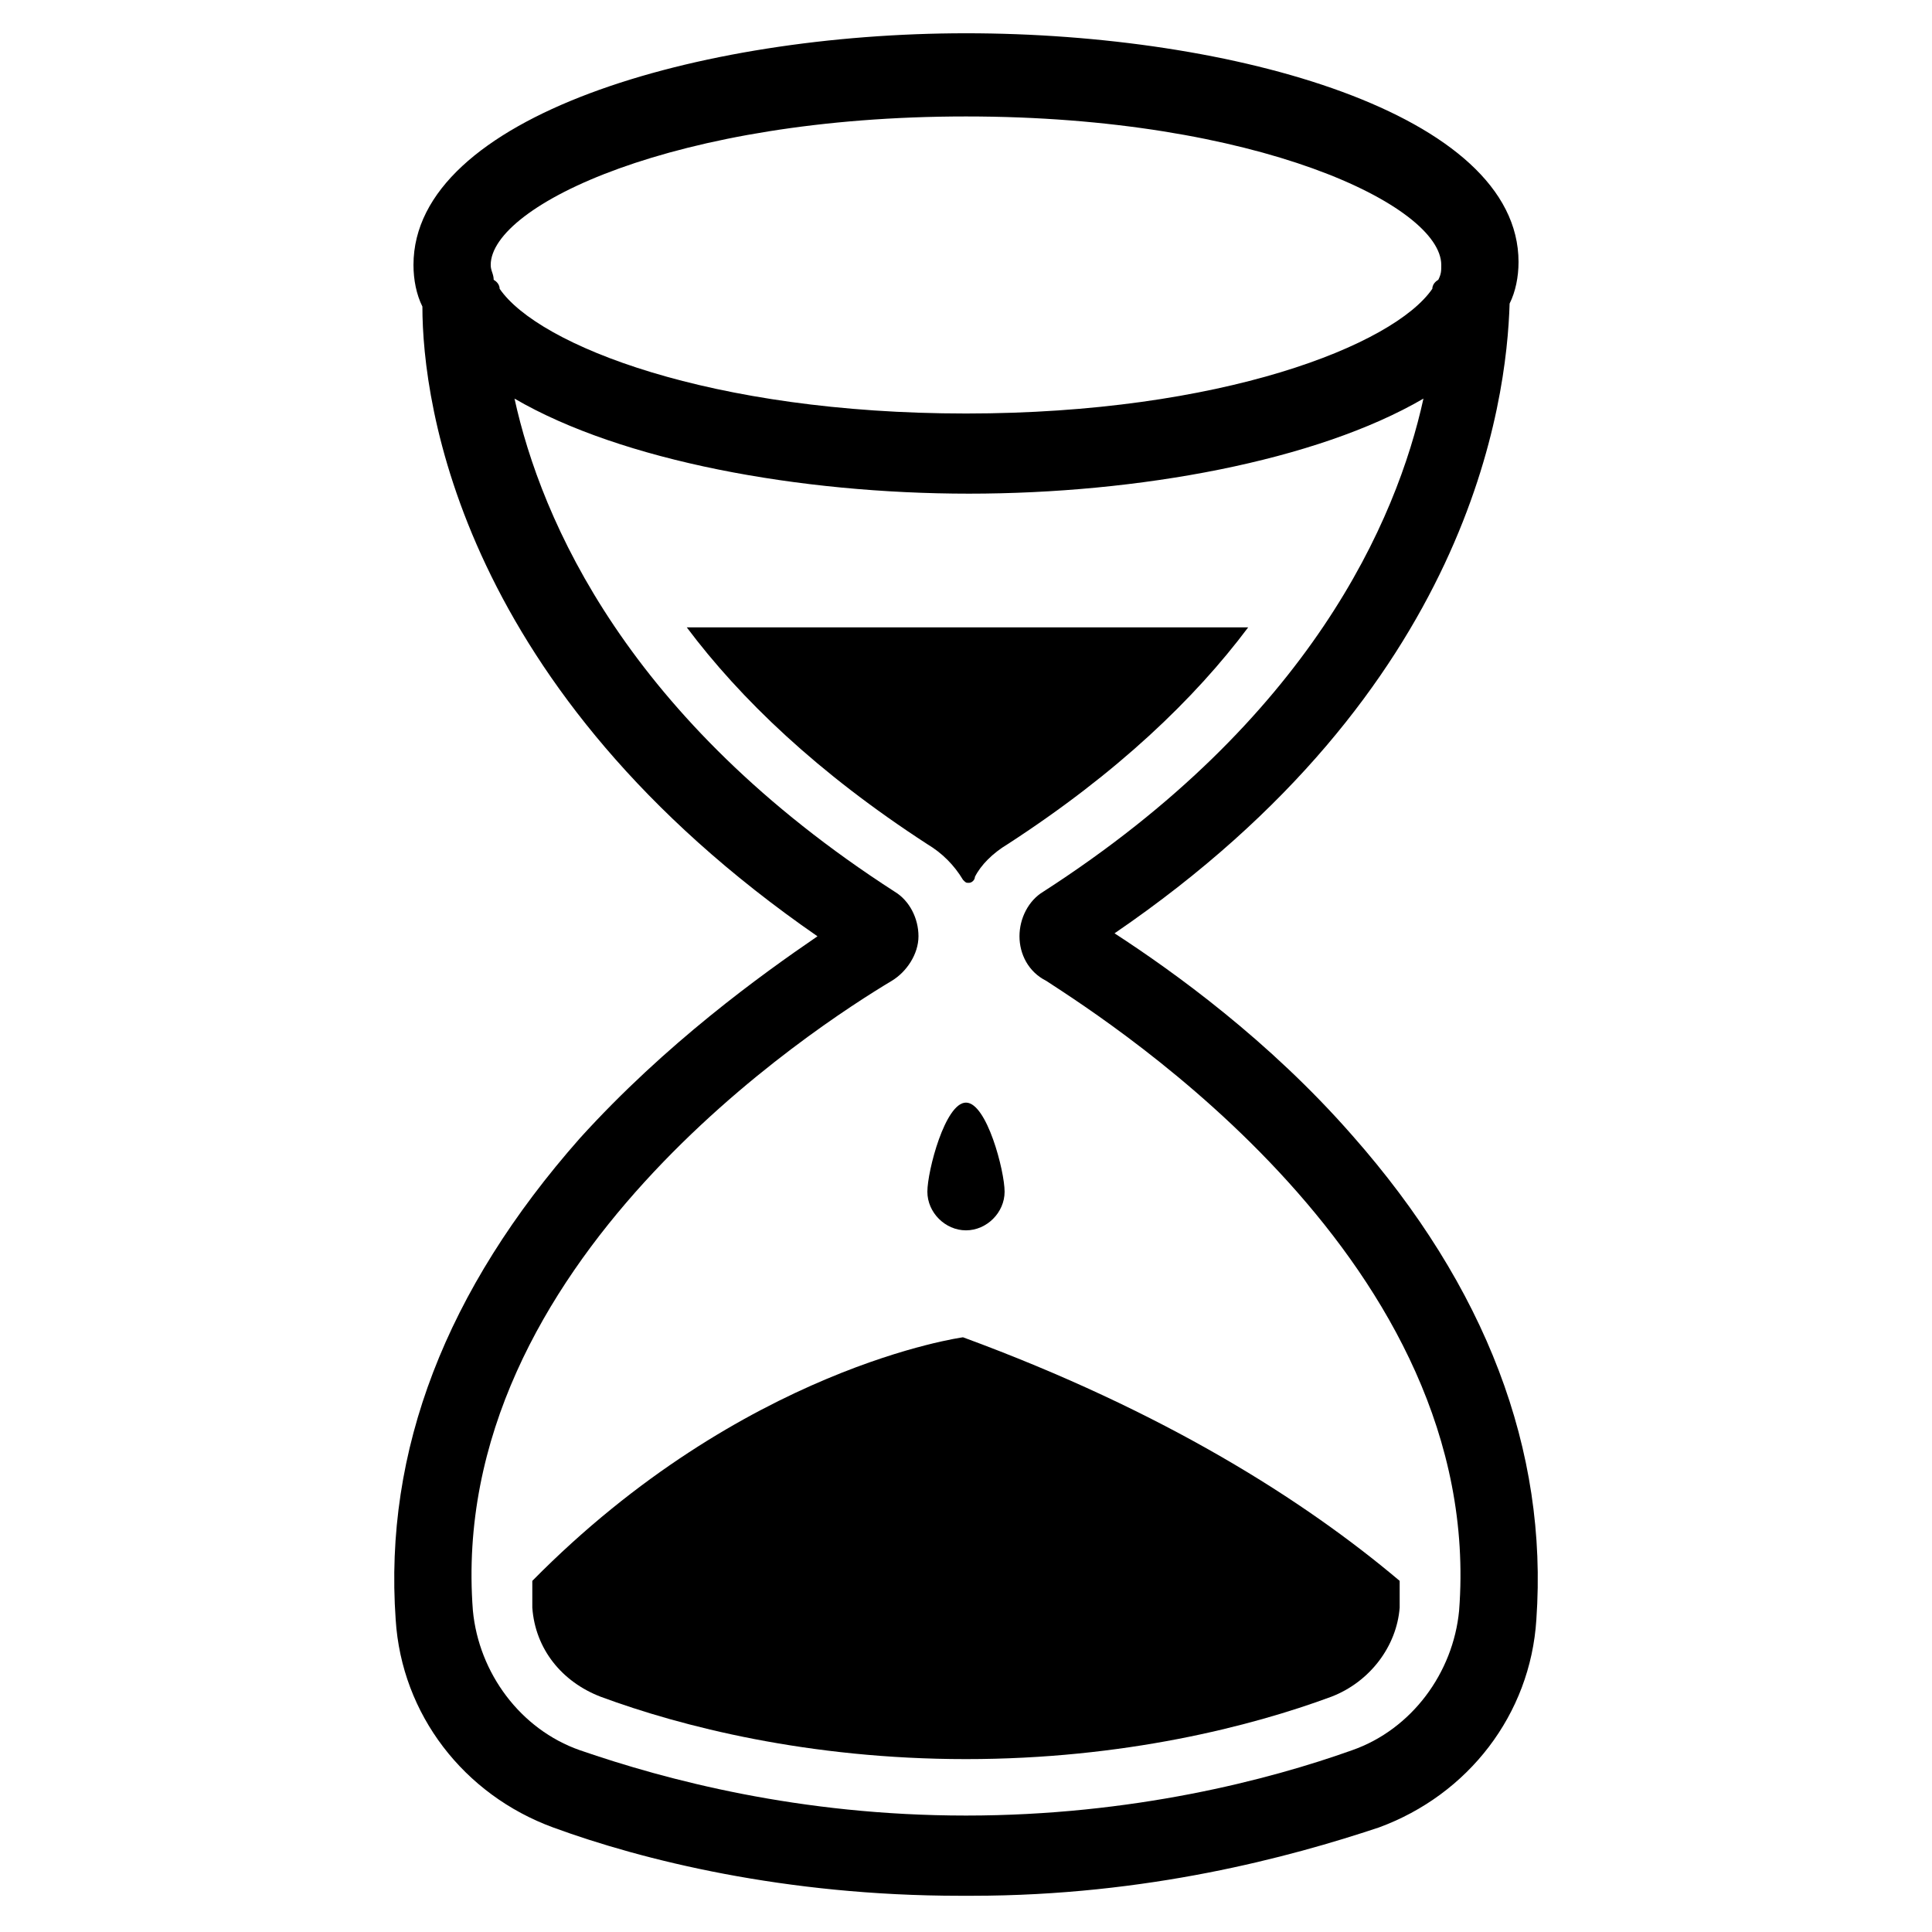 <?xml version="1.0" encoding="UTF-8"?>
<!-- Uploaded to: ICON Repo, www.svgrepo.com, Generator: ICON Repo Mixer Tools -->
<svg fill="#000000" width="800px" height="800px" version="1.1" viewBox="144 144 512 512" xmlns="http://www.w3.org/2000/svg">
 <g>
  <path d="m502.34 444.87c-22.043-25.191-47.23-43.297-62.977-53.531 94.465-64.551 103.91-140.91 104.7-166.89 1.574-3.148 2.363-7.086 2.363-11.02 0-39.359-75.57-60.613-146.42-60.613-70.855 0-146.43 22.043-146.43 61.402 0 3.938 0.789 7.871 2.363 11.02 0 25.98 10.234 101.55 104.7 166.89-14.957 10.234-40.148 28.34-62.977 53.531-35.426 40.148-51.957 82.656-48.805 127.53 1.574 25.191 18.105 46.445 41.723 55.105 23.617 8.66 61.402 18.105 107.85 18.105h3.148c46.445 0 84.23-10.234 107.85-18.105 23.617-8.66 40.148-29.914 41.723-55.105 3.144-44.871-13.387-88.168-48.809-128.32zm-102.34-270.01c77.145 0 125.95 23.617 125.95 39.359 0 1.574 0 2.363-0.789 3.938 0 0-1.574 0.789-1.574 2.363-10.234 14.957-55.891 33.062-123.59 33.062s-113.36-18.105-123.59-33.062c0-1.574-1.574-2.363-1.574-2.363-0.004-1.574-0.789-2.363-0.789-3.938 0-15.742 48.805-39.359 125.95-39.359zm130.68 395.96c-1.574 16.531-12.594 31.488-28.34 37-22.043 7.871-58.254 17.32-102.34 17.32s-79.508-9.445-102.34-17.32c-15.742-5.512-26.766-20.469-28.34-37-7.086-92.102 91.312-155.08 111-166.89 3.938-2.363 7.086-7.086 7.086-11.809s-2.363-9.445-6.297-11.809c-70.848-45.656-93.676-98.398-100.76-130.68 28.34 16.531 75.57 25.191 120.44 25.191 44.871 0 92.102-8.66 120.44-25.191-7.086 32.273-29.914 85.02-100.76 130.68-3.938 2.363-6.297 7.086-6.297 11.809s2.363 9.445 7.086 11.809c18.102 11.809 116.5 74.785 109.42 166.89z"/>
  <path d="m474.78 310.26c-14.168 18.895-34.637 38.574-63.762 57.465-3.938 2.363-7.086 5.512-8.66 8.66 0 0.789-0.789 1.574-1.574 1.574-0.789 0-0.789 0-1.574-0.789-2.363-3.938-5.512-7.086-9.445-9.445-29.125-18.895-49.594-38.574-63.762-57.465z"/>
  <path d="m496.82 593.65c-21.254 7.871-55.105 16.531-96.824 16.531-41.723 0-75.57-8.66-96.824-16.531-10.234-3.938-17.32-12.594-18.105-23.617v-7.086c55.891-56.68 114.14-64.551 114.14-64.551 53.531 19.68 90.527 43.297 115.72 64.551v7.086c-0.789 10.238-7.875 19.684-18.109 23.617z"/>
  <path d="m410.23 459.82c0 5.512-4.723 10.234-10.234 10.234-5.512 0-10.234-4.723-10.234-10.234s4.723-23.617 10.234-23.617c5.512 0.004 10.234 18.109 10.234 23.617z"/>
 </g>
</svg>